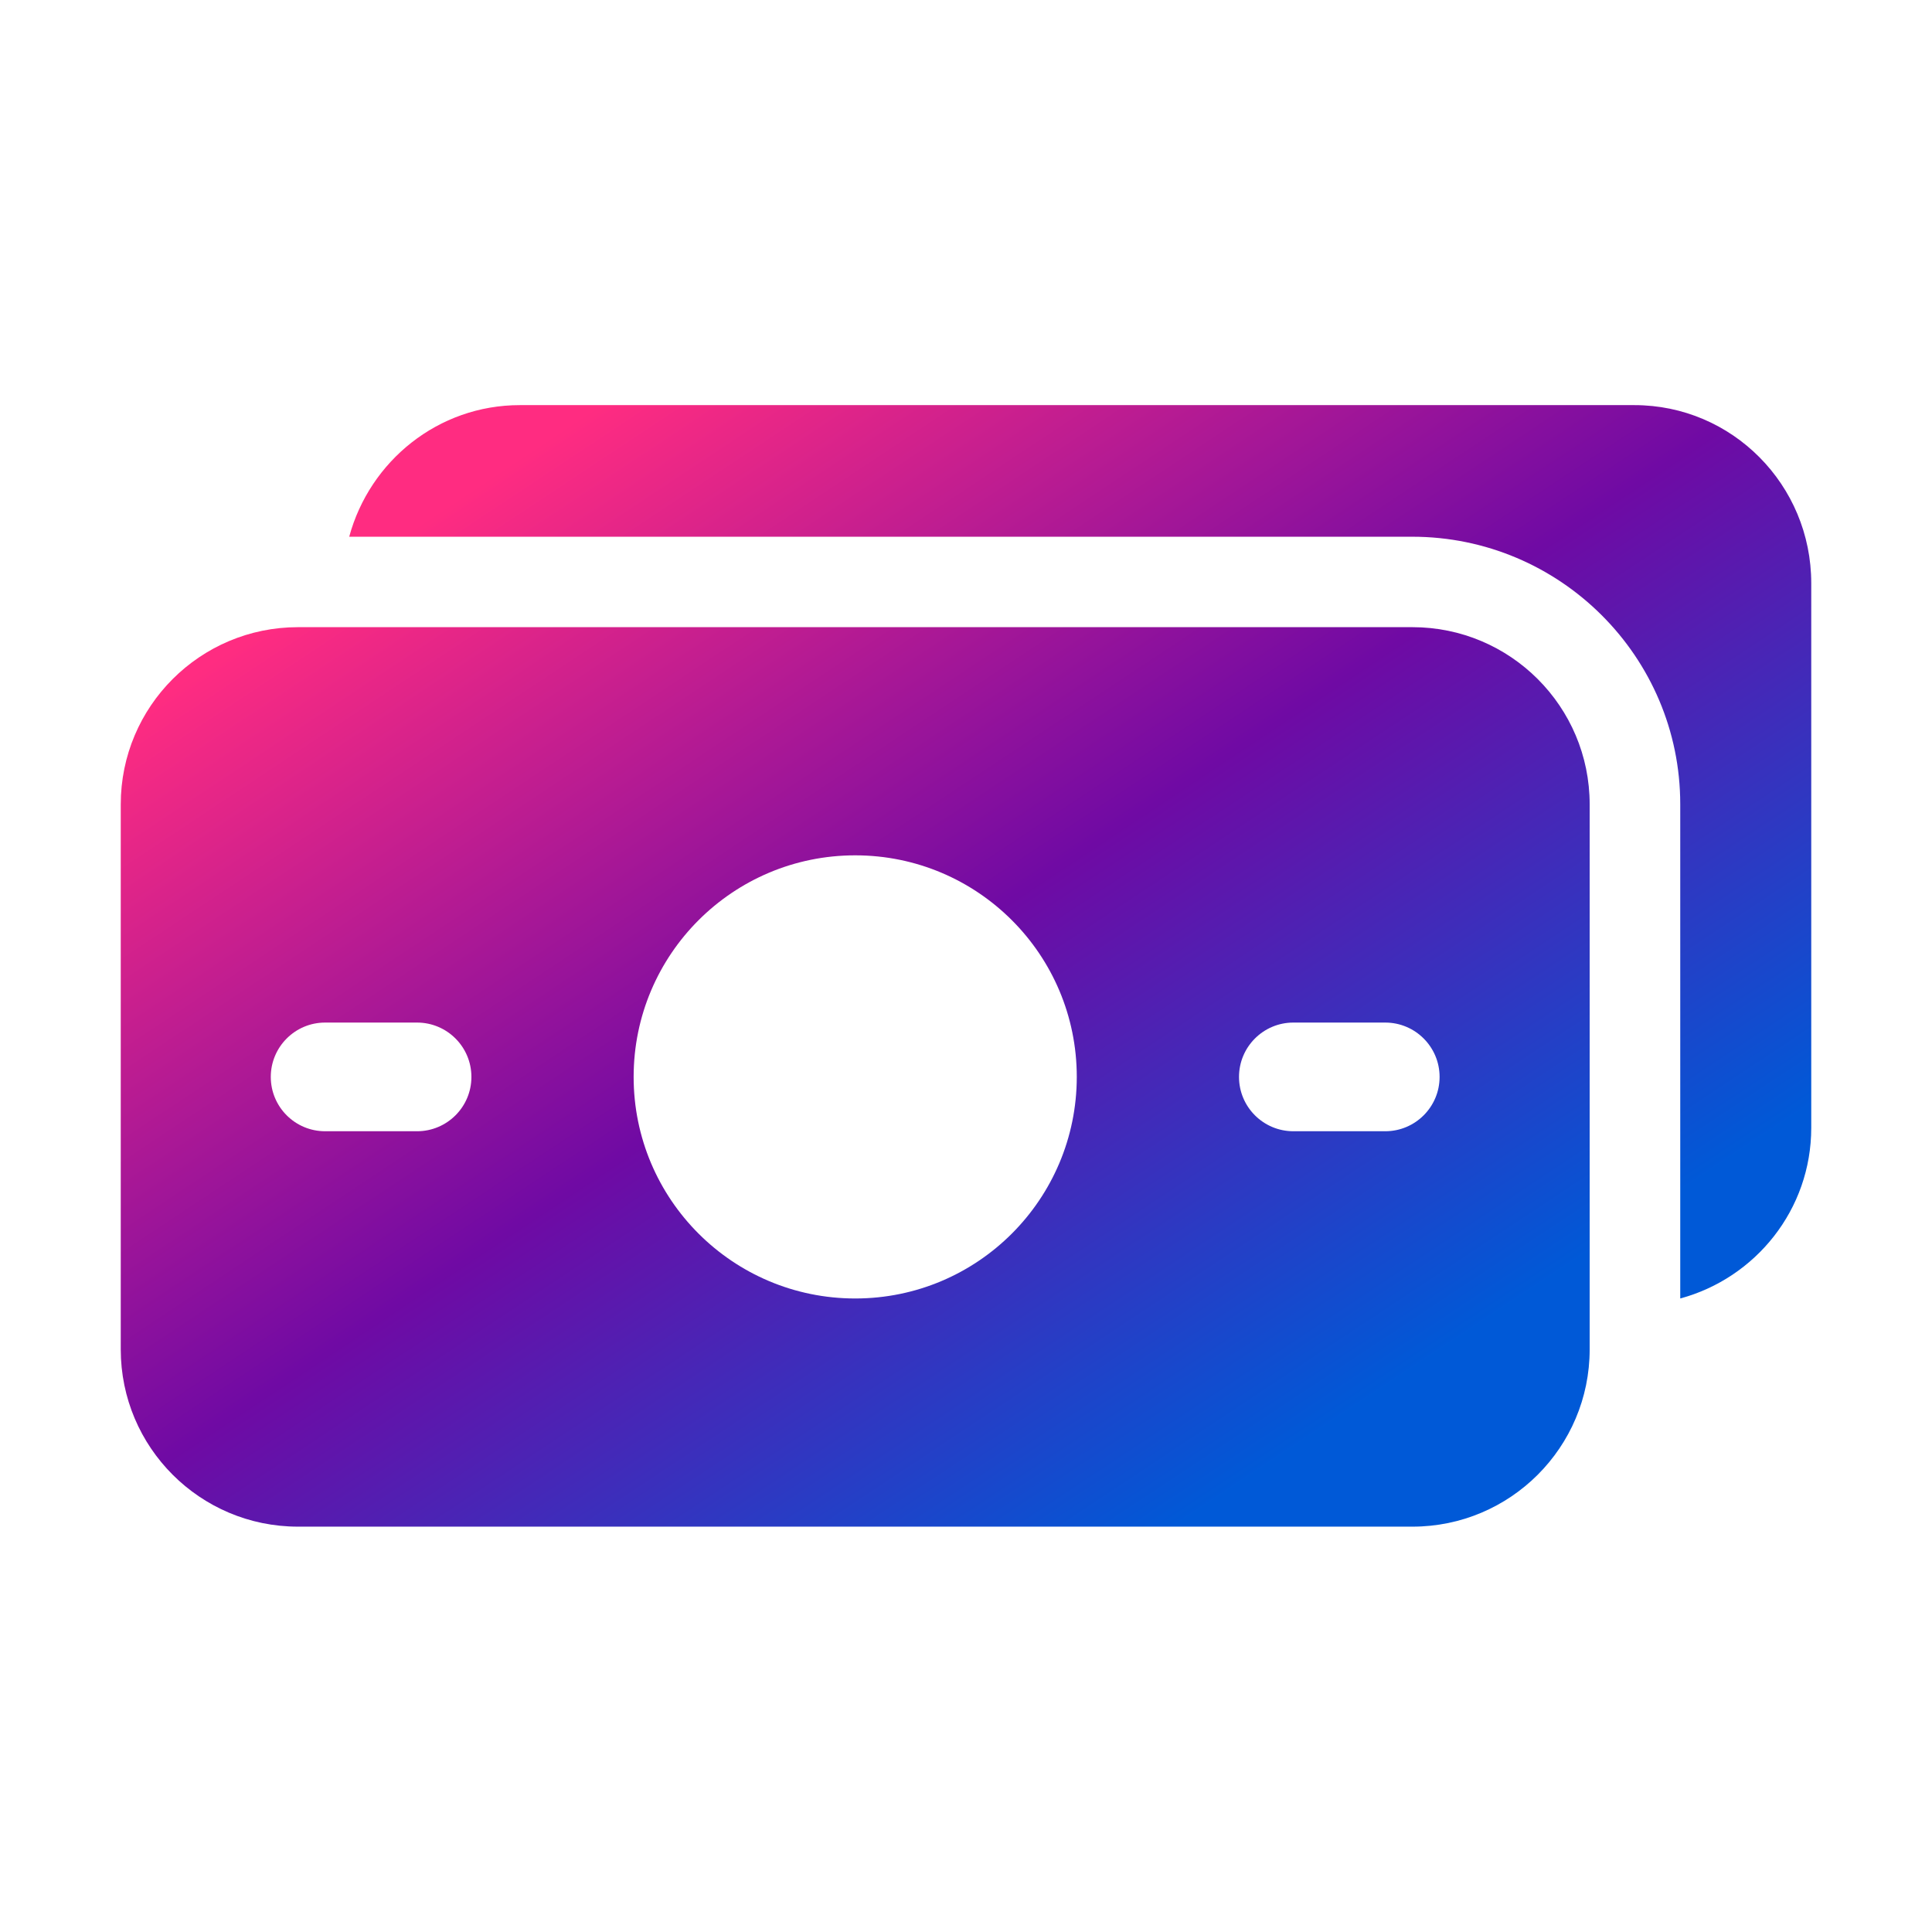 <?xml version="1.0" encoding="UTF-8"?> <svg xmlns="http://www.w3.org/2000/svg" width="100" height="100" viewBox="0 0 100 100" fill="none"><path d="M73.106 32.462H15.425C10.356 32.462 6.25 36.569 6.25 41.634V69.844C6.25 74.909 10.356 79.019 15.425 79.019H73.106C78.172 79.019 82.281 74.912 82.281 69.844V41.634C82.281 36.569 78.172 32.462 73.106 32.462ZM21.587 58.553H16.828C15.275 58.553 14.016 57.294 14.016 55.741C14.016 54.188 15.275 52.928 16.828 52.928H21.587C23.141 52.928 24.4 54.188 24.4 55.741C24.4 57.294 23.141 58.553 21.587 58.553ZM44.266 67.209C37.931 67.209 32.797 62.075 32.797 55.741C32.797 49.406 37.931 44.272 44.266 44.272C50.6 44.272 55.734 49.406 55.734 55.741C55.731 62.075 50.6 67.209 44.266 67.209ZM71.7 58.553H66.944C65.391 58.553 64.131 57.294 64.131 55.741C64.131 54.188 65.391 52.928 66.944 52.928H71.7C73.253 52.928 74.513 54.188 74.513 55.741C74.513 57.294 73.253 58.553 71.7 58.553Z" fill="url(#paint0_linear_2266_194)"></path><path d="M84.594 20.969H26.906C22.678 20.969 19.137 23.863 18.075 27.781H73.094C80.744 27.781 86.969 33.991 86.969 41.625V67.209C90.869 66.153 93.75 62.609 93.75 58.375V30.188C93.75 25.094 89.656 20.969 84.594 20.969Z" fill="url(#paint1_linear_2266_194)"></path><defs><linearGradient id="paint0_linear_2266_194" x1="20.407" y1="27.996" x2="56.296" y2="82.091" gradientUnits="userSpaceOnUse"><stop stop-color="#FF2C81"></stop><stop offset="0.51" stop-color="#6F0AA4"></stop><stop offset="1" stop-color="#0059D7"></stop></linearGradient><linearGradient id="paint1_linear_2266_194" x1="20.407" y1="27.996" x2="56.296" y2="82.091" gradientUnits="userSpaceOnUse"><stop stop-color="#FF2C81"></stop><stop offset="0.51" stop-color="#6F0AA4"></stop><stop offset="1" stop-color="#0059D7"></stop></linearGradient></defs></svg> 
